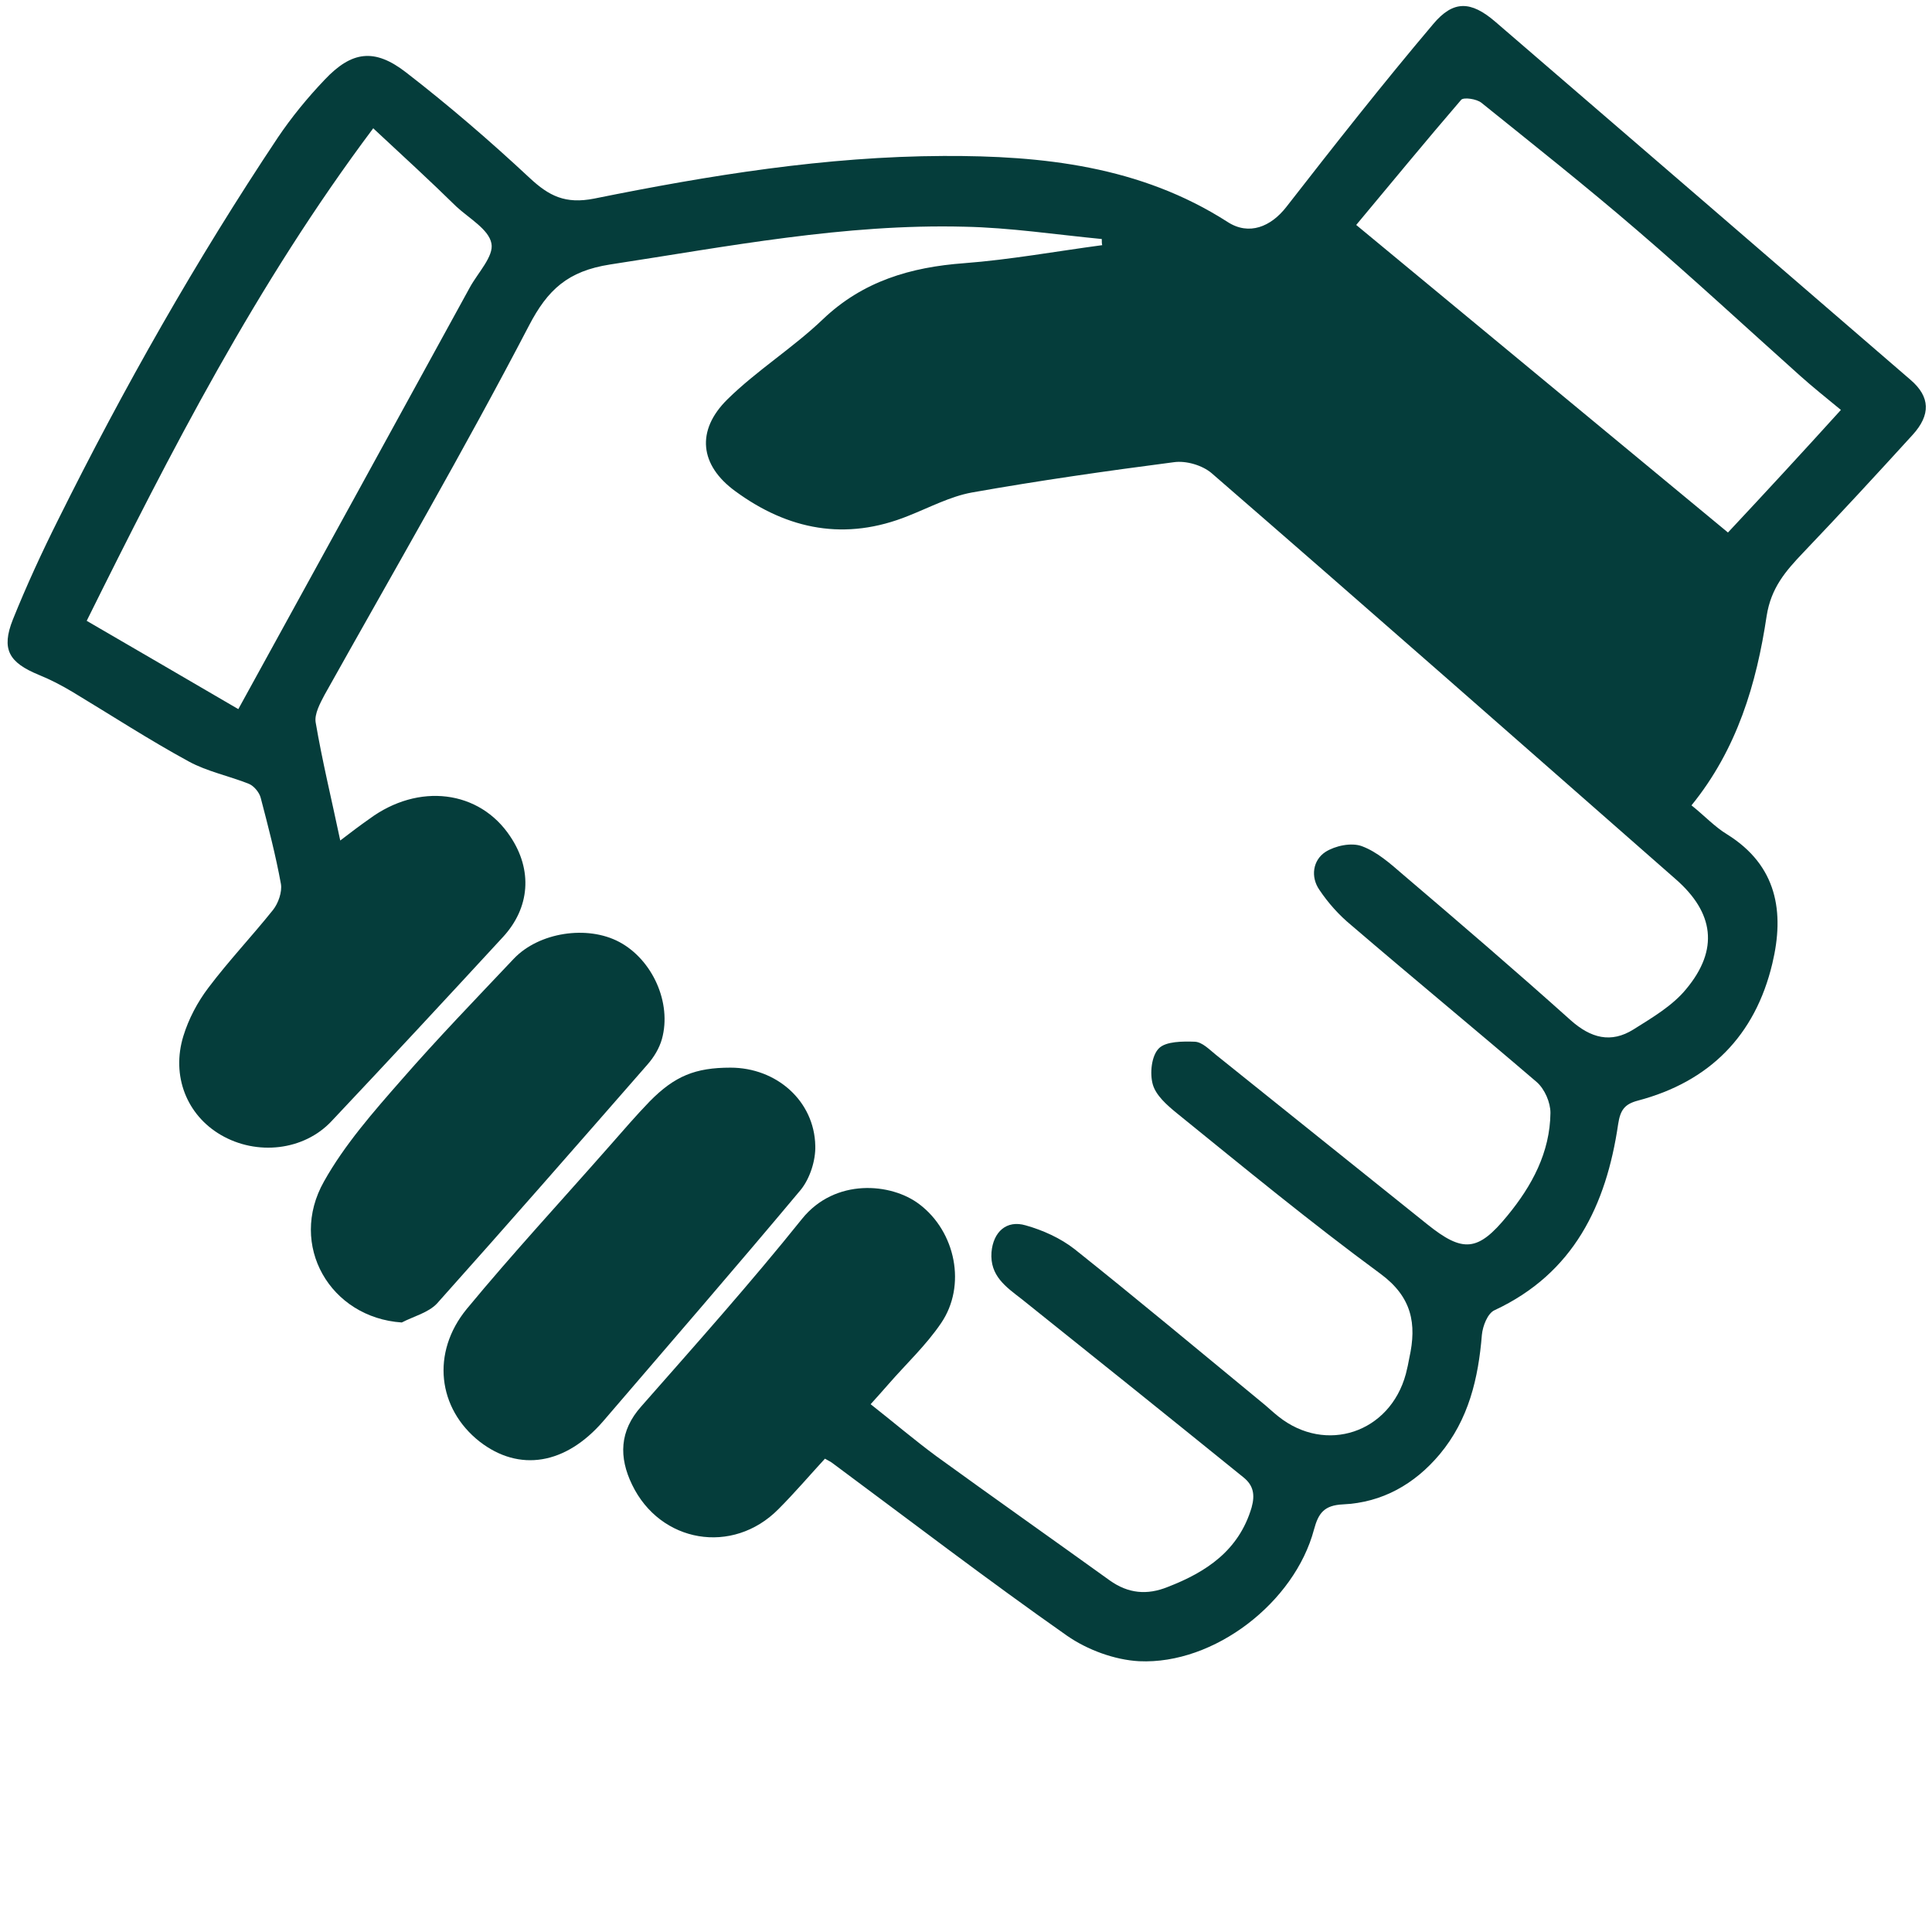<svg xmlns="http://www.w3.org/2000/svg" xmlns:xlink="http://www.w3.org/1999/xlink" width="600" zoomAndPan="magnify" viewBox="0 0 450 450" height="600" preserveAspectRatio="xMidYMid meet" version="1.0"><path fill="#053d3b" d="M 256.625 55.672 C 245.98 54.648 235.234 53.012 224.59 52.805 C 196.75 52.09 169.527 57.41 142.094 61.605 C 132.27 63.141 127.562 67.438 123.16 75.934 C 108.012 104.996 91.535 133.344 75.566 161.895 C 74.543 163.84 73.215 166.297 73.52 168.238 C 75.055 177.246 77.203 186.047 79.25 195.77 C 81.914 193.723 83.961 192.188 86.008 190.754 C 97.469 182.262 111.695 184 118.863 194.848 C 124.082 202.625 123.469 211.426 117.121 218.281 C 103.918 232.609 90.613 246.938 77.203 261.16 C 70.758 268.016 59.805 269.246 51.414 264.332 C 43.531 259.727 39.848 250.621 42.711 241.309 C 43.941 237.316 45.988 233.426 48.547 230.051 C 53.254 223.809 58.68 218.078 63.594 211.938 C 64.82 210.402 65.742 207.742 65.434 205.898 C 64.207 199.145 62.465 192.492 60.727 185.84 C 60.418 184.613 59.191 183.078 57.961 182.566 C 53.355 180.727 48.238 179.703 43.941 177.348 C 34.73 172.332 25.926 166.602 16.922 161.18 C 14.359 159.645 11.801 158.312 9.039 157.188 C 2.078 154.32 0.238 151.254 3 144.293 C 6.172 136.414 9.754 128.637 13.543 121.062 C 28.793 90.363 45.68 60.582 64.719 32.031 C 67.891 27.324 71.574 22.82 75.566 18.625 C 81.914 11.871 87.234 11.156 94.605 16.887 C 104.531 24.559 114.152 32.852 123.367 41.445 C 127.867 45.641 131.656 47.586 138.41 46.254 C 165.227 40.832 192.352 36.43 219.781 36.328 C 242.809 36.227 265.633 38.684 285.898 51.68 C 290.914 54.953 296.031 52.805 299.613 48.199 C 310.77 33.875 322.027 19.547 333.801 5.629 C 338.508 0 342.602 0.203 348.23 5.016 C 380.574 32.852 412.812 60.684 445.055 88.52 C 449.559 92.41 449.762 96.605 445.465 101.312 C 437.07 110.523 428.578 119.734 419.98 128.738 C 415.887 133.035 412.508 136.926 411.484 143.473 C 409.129 159.234 404.625 174.48 393.98 187.582 C 397.051 190.039 399.406 192.598 402.273 194.336 C 413.941 201.602 415.68 212.449 412.812 224.422 C 408.824 241.207 398.18 251.949 381.496 256.352 C 378.426 257.168 377.402 258.5 376.891 261.879 C 374.125 280.707 366.551 296.57 348.129 305.164 C 346.492 305.883 345.363 308.848 345.16 310.895 C 344.34 321.027 342.09 330.648 335.336 338.73 C 329.5 345.691 321.926 349.988 312.816 350.398 C 308.418 350.602 307.086 352.445 306.062 356.23 C 301.559 373.219 282.828 387.75 265.328 386.93 C 259.594 386.625 253.25 384.27 248.539 380.996 C 230.016 368 212.105 354.285 193.887 340.777 C 193.477 340.473 193.066 340.266 192.145 339.754 C 188.562 343.645 185.082 347.738 181.297 351.523 C 170.652 362.27 153.762 359.402 147.215 345.793 C 144.141 339.449 144.246 333.309 149.363 327.578 C 162.055 313.148 174.848 298.82 186.824 283.879 C 194.5 274.363 207.602 275.488 214.152 280.504 C 222.543 286.848 225.203 299.434 219.164 308.234 C 215.688 313.352 211.082 317.648 206.984 322.355 C 205.758 323.789 204.426 325.223 202.789 327.066 C 208.113 331.262 212.922 335.355 218.039 339.141 C 231.449 348.863 244.957 358.379 258.469 368.102 C 262.766 371.172 267.168 371.582 271.98 369.637 C 280.984 366.156 288.559 361.145 291.527 351.113 C 292.348 348.145 291.938 345.996 289.688 344.156 C 272.492 330.238 255.297 316.422 238 302.605 C 234.312 299.742 230.527 297.184 230.938 291.656 C 231.348 286.949 234.418 284.082 238.918 285.414 C 242.91 286.539 247.004 288.383 250.281 290.941 C 264.918 302.605 279.246 314.578 293.676 326.449 C 295.109 327.578 296.34 328.805 297.773 329.93 C 308.824 338.73 323.77 333.715 327.453 320.004 C 327.762 318.777 328.066 317.445 328.273 316.219 C 330.012 308.336 328.887 302.094 321.516 296.672 C 305.242 284.699 289.688 271.906 274.027 259.215 C 271.773 257.375 269.215 255.121 268.5 252.562 C 267.781 250.008 268.191 245.914 269.934 244.172 C 271.57 242.535 275.461 242.535 278.324 242.637 C 280.066 242.738 281.703 244.48 283.238 245.707 C 299.613 258.809 315.988 272.008 332.367 285.105 C 340.758 291.859 344.238 291.555 351.098 283.164 C 356.828 276.203 361.023 268.426 361.129 259.215 C 361.129 256.762 359.797 253.691 357.953 252.051 C 343.625 239.773 329.09 227.801 314.762 215.52 C 311.895 213.164 309.336 210.301 307.289 207.23 C 305.242 204.262 305.754 200.375 308.723 198.43 C 310.977 196.996 314.762 196.176 317.219 197.098 C 320.801 198.43 323.871 201.191 326.84 203.75 C 339.941 214.906 353.043 226.16 365.836 237.625 C 370.543 241.82 375.25 243.047 380.473 239.773 C 384.871 237.008 389.582 234.246 392.754 230.359 C 400.43 221.148 399.203 212.551 390.297 204.773 C 354.27 173.152 318.344 141.531 282.215 110.215 C 280.066 108.375 276.277 107.246 273.41 107.656 C 257.648 109.703 241.887 111.957 226.332 114.719 C 221.316 115.641 216.504 118.199 211.594 120.141 C 196.957 126.078 183.547 123.418 171.266 114.41 C 162.977 108.375 162.055 100.289 169.422 93.023 C 176.281 86.27 184.672 81.051 191.633 74.398 C 200.949 65.496 212.105 62.219 224.59 61.301 C 235.336 60.48 245.98 58.535 256.73 57.102 C 256.625 56.797 256.625 56.285 256.625 55.672 Z M 86.93 29.883 C 59.703 66.211 39.746 105.199 20.195 144.602 C 32.375 151.66 43.734 158.312 55.508 165.168 C 73.727 132.012 91.637 99.469 109.445 66.926 C 111.289 63.551 115.074 59.66 114.461 56.695 C 113.848 53.418 109.242 50.859 106.273 48.098 C 100.336 42.266 94.094 36.535 86.93 29.883 Z M 428.781 95.48 C 425.301 92.613 422.23 90.156 419.363 87.598 C 406.672 76.238 394.188 64.676 381.188 53.523 C 369.418 43.391 357.137 33.668 345.059 23.945 C 343.934 23.027 340.965 22.617 340.352 23.23 C 332.16 32.746 324.18 42.469 315.887 52.395 C 344.852 76.344 373.512 100.086 402.477 124.031 C 411.383 114.512 419.98 105.199 428.781 95.48 Z M 428.781 95.48 " fill-opacity="1" fill-rule="nonzero"/><path fill="#053d3b" d="M 170.141 248.676 C 180.887 248.676 189.688 256.453 189.895 266.891 C 189.996 270.27 188.664 274.465 186.516 277.125 C 171.367 295.238 155.914 313.043 140.559 330.953 C 131.758 341.188 120.91 342.926 111.695 335.762 C 101.973 328.09 100.336 315.09 108.73 304.859 C 119.477 291.863 130.938 279.48 142.094 266.789 C 145.168 263.309 148.133 259.832 151.309 256.555 C 157.141 250.621 161.953 248.676 170.141 248.676 Z M 170.141 248.676 " fill-opacity="1" fill-rule="nonzero"/><path fill="#053d3b" d="M 93.582 308.031 C 76.898 306.906 67.07 290.02 75.465 275.18 C 80.277 266.586 87.031 258.91 93.582 251.438 C 101.973 241.82 110.879 232.609 119.68 223.297 C 125.516 217.156 136.773 215.418 144.246 219.406 C 151.922 223.5 156.527 233.531 154.172 242.023 C 153.559 244.172 152.332 246.219 150.797 247.961 C 134.523 266.586 118.246 285.211 101.77 303.629 C 99.723 305.777 96.344 306.598 93.582 308.031 Z M 93.582 308.031 " fill-opacity="1" fill-rule="nonzero"/></svg>